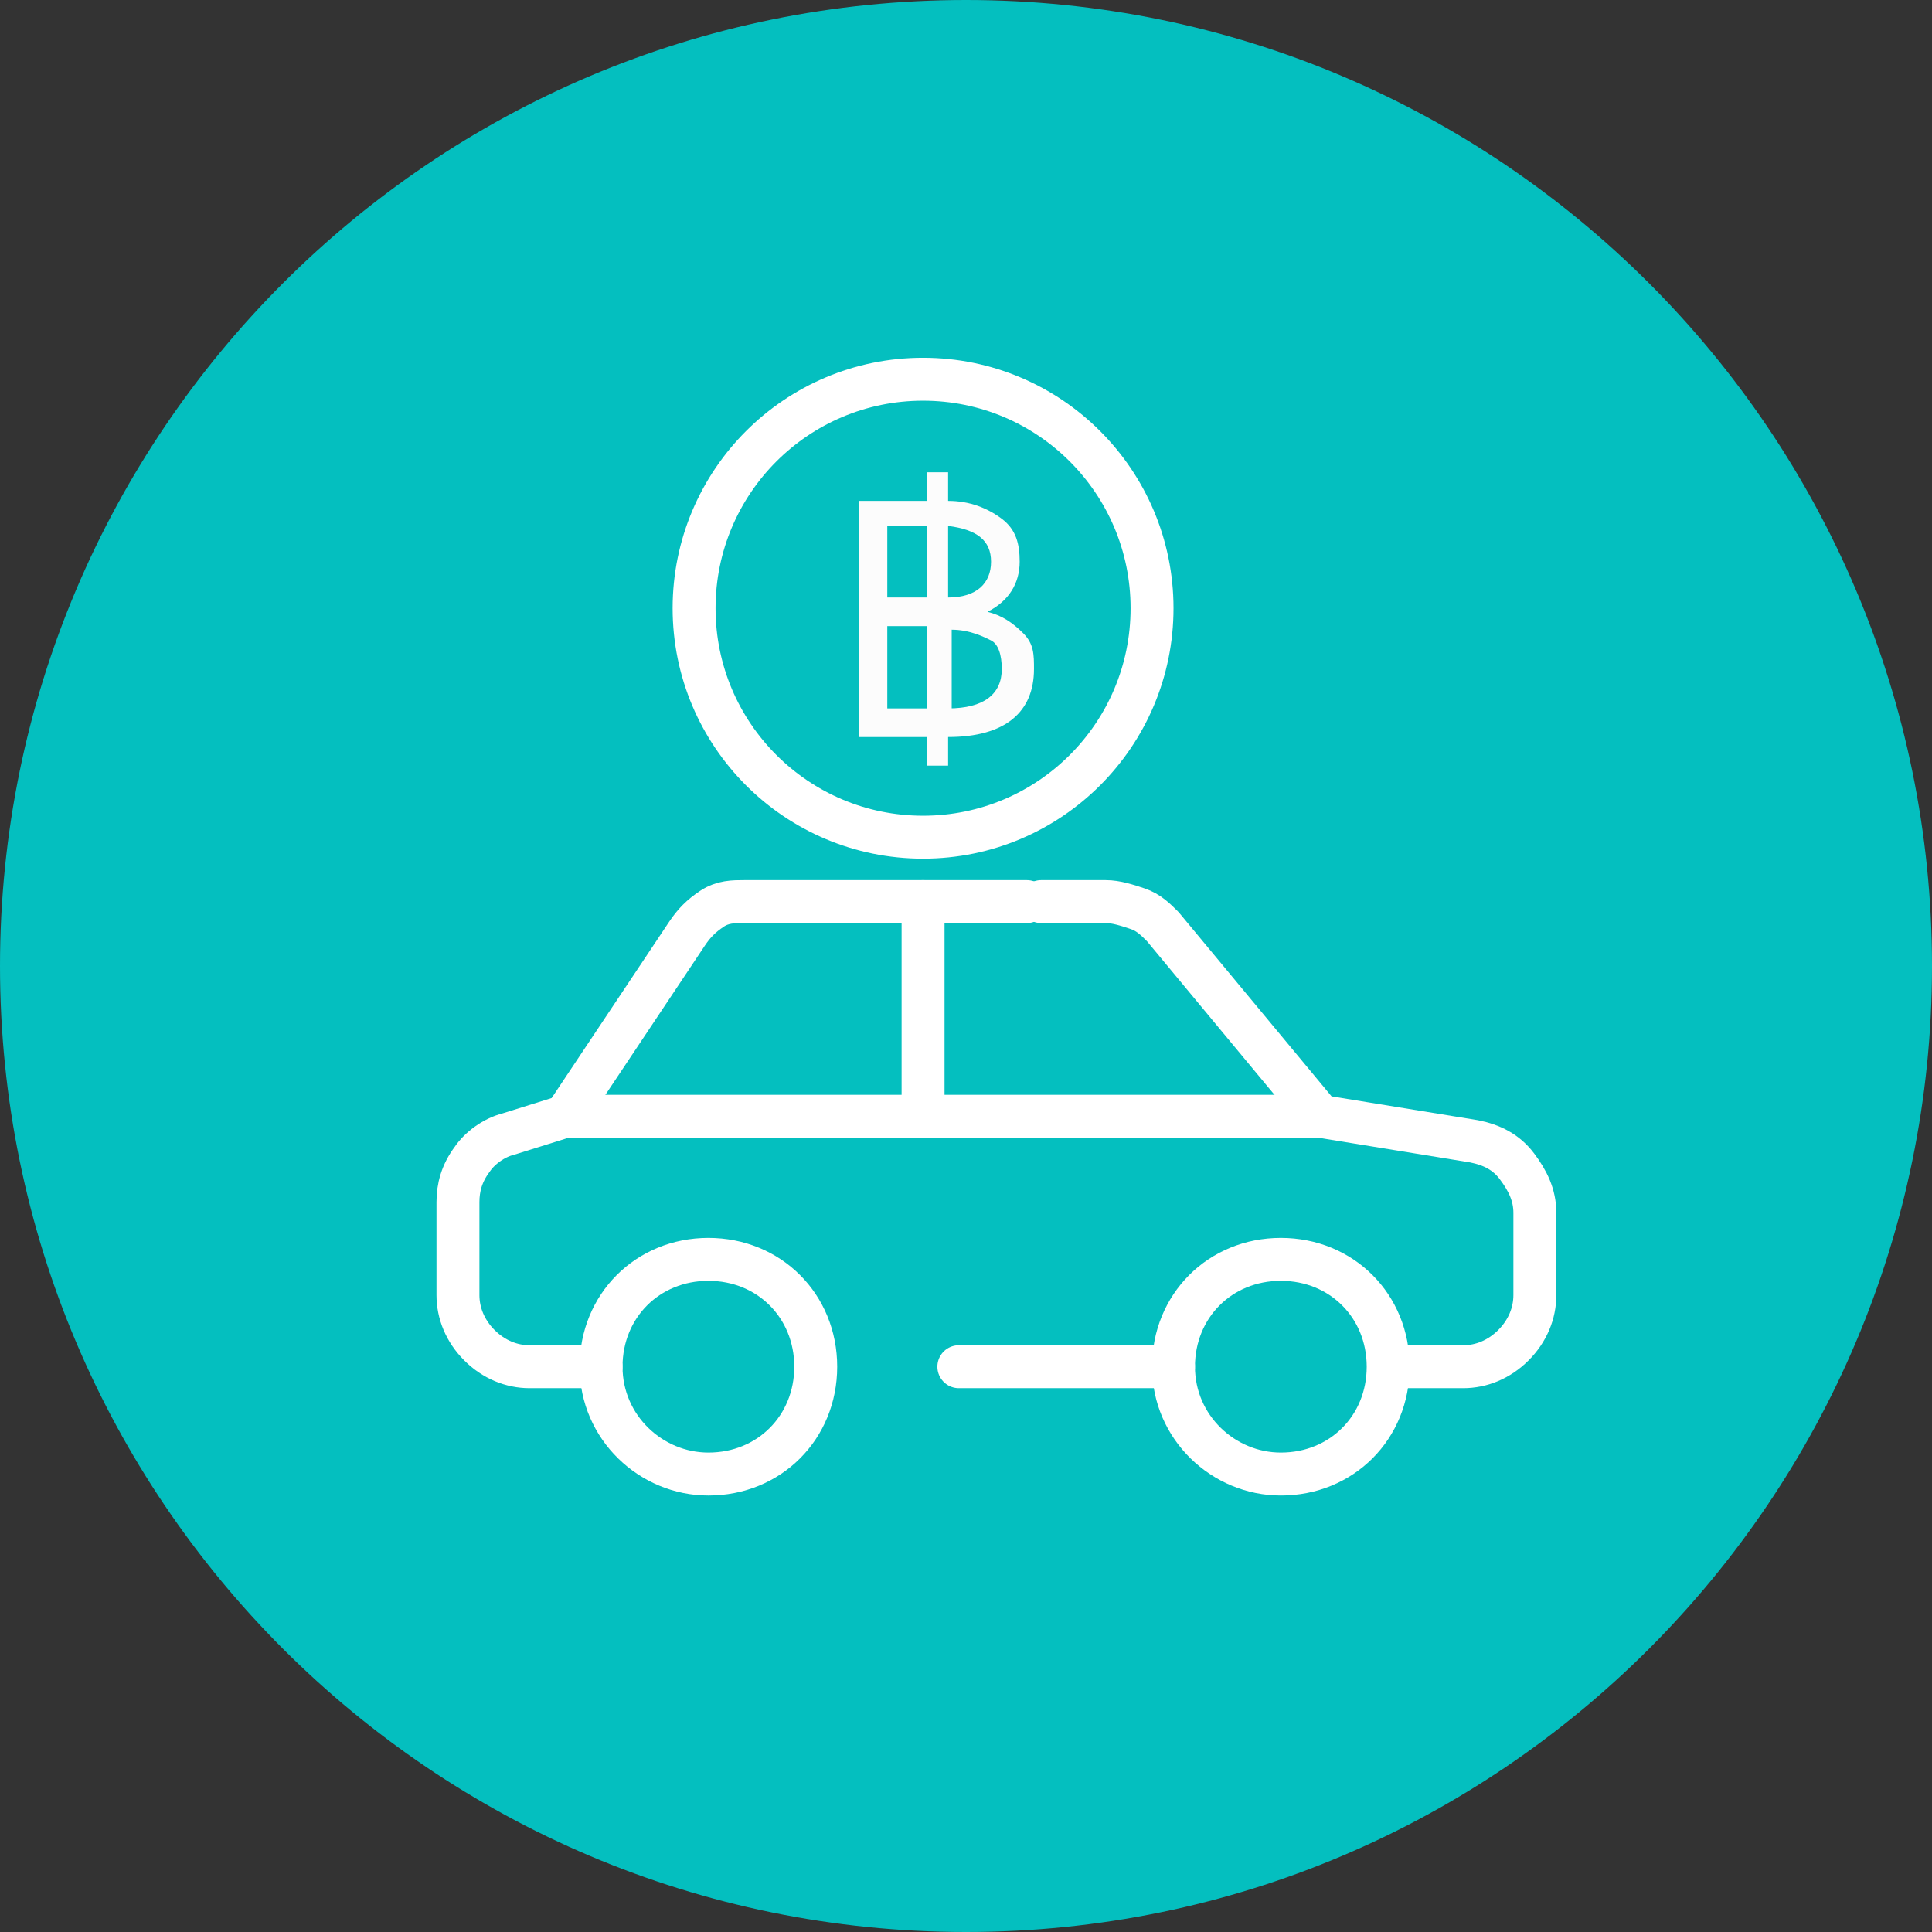 <?xml version="1.0" encoding="utf-8"?>
<!-- Generator: Adobe Illustrator 26.0.2, SVG Export Plug-In . SVG Version: 6.00 Build 0)  -->
<svg version="1.1" id="Layer_1" xmlns="http://www.w3.org/2000/svg" xmlns:xlink="http://www.w3.org/1999/xlink" x="0px" y="0px"
	 viewBox="0 0 54 54" style="enable-background:new 0 0 54 54;" xml:space="preserve">
<rect x="0" y="0" width="54" height="54" fill="#333333" stroke="none"/>
<style type="text/css">
	.st0{fill:#04BFBF;}
	.st1{fill:none;stroke:#FFFFFF;stroke-width:1.2;stroke-linecap:round;stroke-linejoin:round;}
	.st2{fill:#FCFCFC;}
</style>
<path class="st0" d="M27,54c14.9,0,27-12.1,27-27S41.9,0,27,0S0,12.1,0,27S12.1,54,27,54z"/>
<g>
	<path class="st1" d="M15.8,31.2h21"/>
	<path class="st1" d="M25.8,25.2v6"/>
	<path class="st1" d="M29.1,25.2h1.8c0.3,0,0.6,0.1,0.9,0.2c0.3,0.1,0.5,0.3,0.7,0.5l4.4,5.3l4.3,0.7c0.5,0.1,0.9,0.3,1.2,0.7
		c0.3,0.4,0.5,0.8,0.5,1.3v2.3c0,0.5-0.2,1-0.6,1.4c-0.4,0.4-0.9,0.6-1.4,0.6h-2"/>
	<path class="st1" d="M16.8,38.2h-2c-0.5,0-1-0.2-1.4-0.6s-0.6-0.9-0.6-1.4v-2.6c0-0.4,0.1-0.8,0.4-1.2c0.2-0.3,0.6-0.6,1-0.7
		l1.6-0.5l3.4-5.1c0.2-0.3,0.4-0.5,0.7-0.7c0.3-0.2,0.6-0.2,0.9-0.2h7.9"/>
	<path class="st1" d="M32.8,38.2h-6"/>
	<path class="st1" d="M19.8,41.2c1.7,0,3-1.3,3-3s-1.3-3-3-3s-3,1.3-3,3S18.2,41.2,19.8,41.2z"/>
	<path class="st1" d="M35.8,41.2c1.7,0,3-1.3,3-3s-1.3-3-3-3s-3,1.3-3,3S34.2,41.2,35.8,41.2z"/>
	<circle class="st1" cx="25.8" cy="17" r="6.4"/>
	<g>
		<path class="st2" d="M27.6,17.1c0.4,0.1,0.7,0.3,1,0.6s0.3,0.6,0.3,1c0,1.2-0.8,1.9-2.4,1.9v0.8h-0.6v-0.8h-1.9V14h1.9v-0.8h0.6
			V14c0.6,0,1.1,0.2,1.5,0.5s0.5,0.7,0.5,1.2C28.5,16.3,28.2,16.8,27.6,17.1z M25.9,16.7v-2h-1.1v2H25.9z M25.9,19.8v-2.3h-1.1v2.3
			H25.9z M26.5,16.7c0.8,0,1.2-0.4,1.2-1c0-0.6-0.4-0.9-1.2-1V16.7z M26.5,19.8c1,0,1.5-0.4,1.5-1.1c0-0.4-0.1-0.7-0.3-0.8
			s-0.6-0.3-1.1-0.3V19.8z"/>
	</g>
</g>
</svg>
